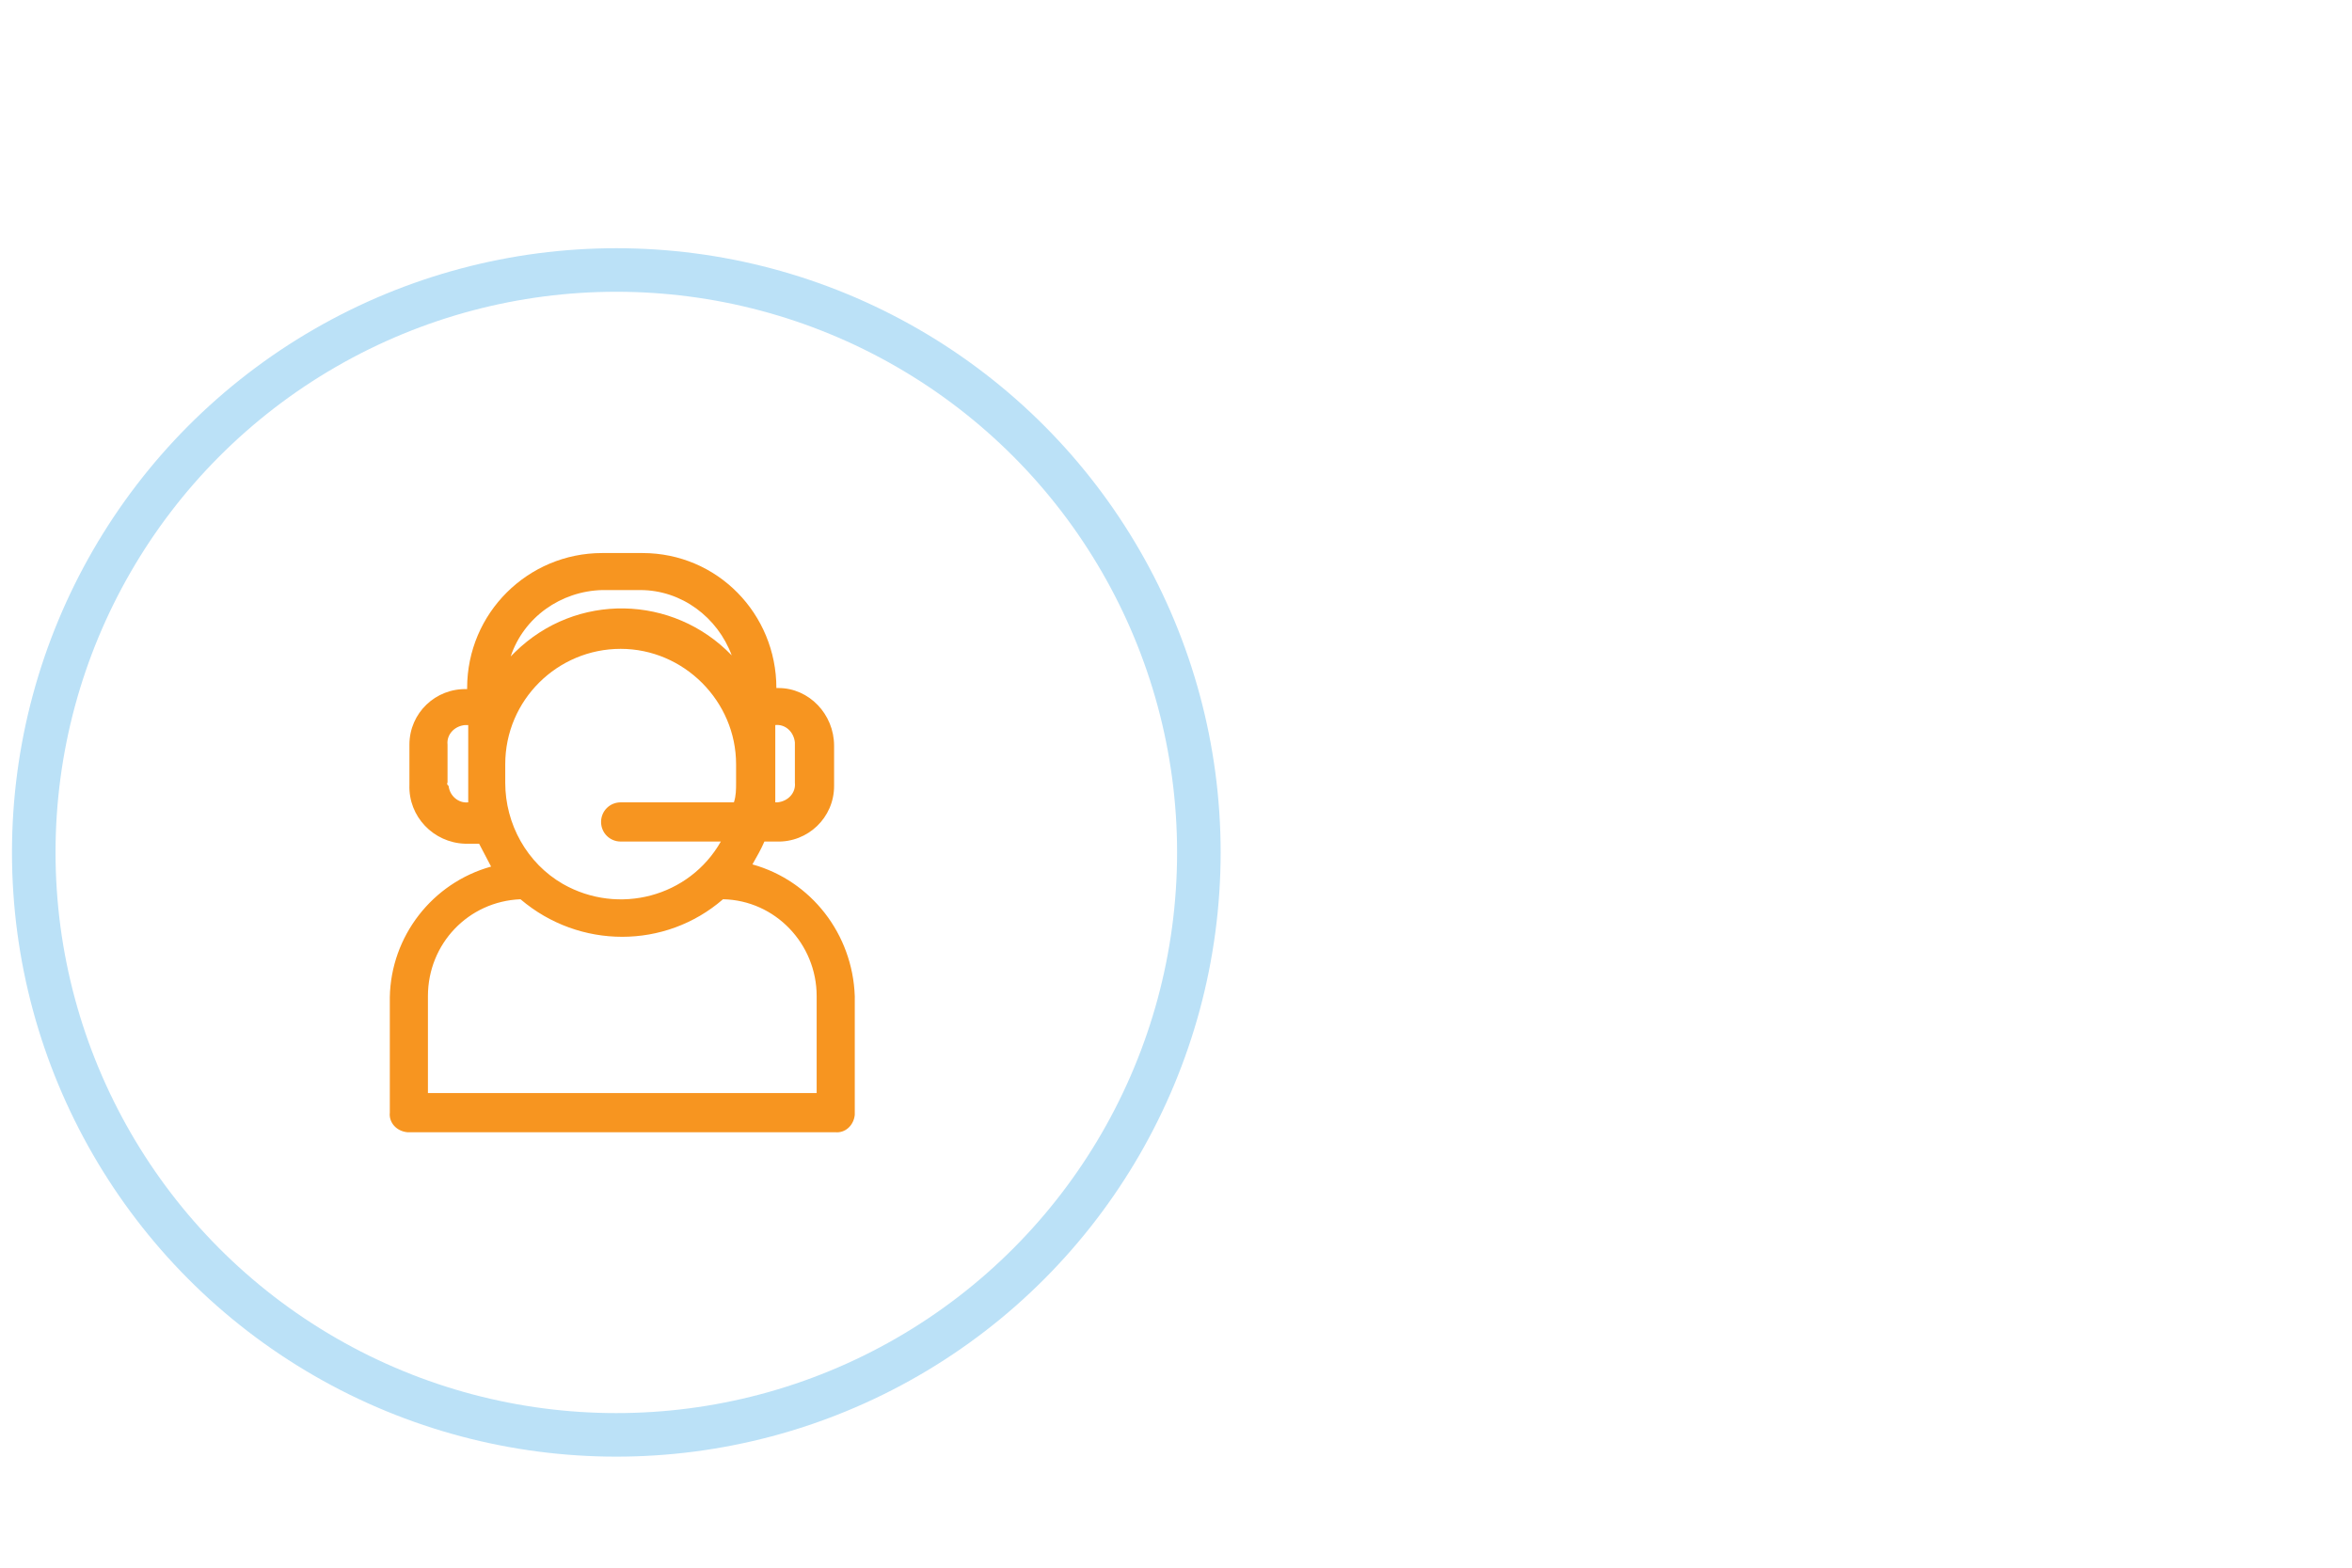 <?xml version="1.0" encoding="UTF-8"?>
<svg xmlns="http://www.w3.org/2000/svg" xmlns:xlink="http://www.w3.org/1999/xlink" version="1.1" id="Layer_1" x="0px" y="0px" viewBox="0 0 216 144" style="enable-background:new 0 0 216 144;" xml:space="preserve"> <style type="text/css"> .st0{display:none;} .st1{display:inline;fill:none;stroke:#BBE1F7;stroke-width:4;stroke-linecap:round;stroke-linejoin:round;stroke-miterlimit:22.926;} .st2{display:inline;fill:none;stroke:#F79520;stroke-width:4;stroke-linecap:round;stroke-linejoin:round;stroke-miterlimit:22.926;} .st3{display:inline;fill:none;stroke:#333333;stroke-width:4;stroke-linecap:round;stroke-linejoin:round;stroke-miterlimit:22.926;} .st4{display:inline;fill:none;stroke:#F89522;stroke-width:4;stroke-miterlimit:10;} .st5{fill:none;stroke:#BBE1F7;stroke-width:4;stroke-linecap:round;stroke-linejoin:round;stroke-miterlimit:22.926;} .st6{fill:#F79520;} </style> <g id="Layer_1_00000059285884476446412560000005528649462861757368_" class="st0"> <path class="st1" d="M67.6,96.6l17-15.7L90.5,69c1.3-2.6,6.3-1.7,7.3,1s-0.1,9.7-1.5,12.3L90.9,92l19.8-1.2c2.9-0.2,5.6,2,5.6,4.8 l0,0c0,2.5-1.5,4.8-3.8,5.4c-0.3,0.1-1.8,0.2-2.1,0.2h-0.5l1.9,1.2c0.9,0.6,1.5,1.6,1.6,2.5l0,0c0.2,2.3-1.1,4.3-3.1,5.2 c-0.3,0.1-2,0.1-2.3,0.2c0.3,0.2,1.9,0.5,2.1,0.7c1,0.9,1.6,2.1,1.7,3.5l0,0c0.2,2.3-1.1,4.3-3.1,5.2c-0.3,0.1-2.7,0.2-3,0.3 c0.4,0.3,2.9,0.7,3.2,1.1c0.7,0.8,1.2,1.9,1.3,3.1l0,0c0.2,2.9-2,5.6-4.8,5.6l-21.2,0.5c-7.7,0.2-14.5-4.1-18.4-10"></path> <path class="st1" d="M51.4,90h9.7c2.2,0,4,1.8,4,4v32c0,2.2-1.8,4-4,4h-9.7c-2.2,0-4-1.8-4-4V94C47.4,91.8,49.2,90,51.4,90L51.4,90 z"></path> <line class="st1" x1="56.3" y1="120.5" x2="56.5" y2="120.5"></line> <path class="st2" d="M84.9,60.1c-0.2-1.7-0.3-3.4-0.3-5.2c0-20.9,16.9-37.8,37.8-37.8s37.8,16.9,37.8,37.8 c0,20.1-15.7,36.5-35.5,37.8"></path> <path class="st2" d="M136.6,65.4c-0.8,1.8-1.9,3.5-3.3,4.9c-1.4,1.4-3.1,2.5-4.9,3.3c-1.8,0.8-3.9,1.2-6,1.2s-4.2-0.4-6-1.2 c-1.8-0.8-3.5-1.9-4.9-3.3s-2.5-3.1-3.3-4.9"></path> <path class="st2" d="M116,48.2c-0.2-0.5-0.5-1-0.9-1.3c-0.4-0.4-0.8-0.7-1.3-0.9s-1.1-0.3-1.6-0.3c-0.6,0-1.1,0.1-1.6,0.3 s-1,0.5-1.3,0.9c-0.4,0.4-0.7,0.8-0.9,1.3"></path> <path class="st2" d="M136.6,48.2c-0.2-0.5-0.5-1-0.9-1.3c-0.4-0.4-0.8-0.7-1.3-0.9s-1.1-0.3-1.6-0.3c-0.6,0-1.1,0.1-1.6,0.3 s-1,0.5-1.3,0.9c-0.4,0.4-0.7,0.8-0.9,1.3"></path> </g> <g id="Layer_2_00000089550181384262463600000013057395605583514755_" class="st0"> <polyline class="st1" points="64.4,132.3 145.9,132.3 145.9,125.7 "></polyline> <line class="st1" x1="145.9" y1="75.9" x2="145.9" y2="37.6"></line> <path class="st1" d="M137.2,27.5L137.2,27.5c0-4.8,3.9-8.7,8.7-8.7H61.3c-4.7,0-8.7,3.9-8.7,8.7l0,0c0,4.8,3.9,8.7,8.7,8.7H87h58.9 "></path> <path class="st1" d="M52.7,25.5v96.3c0,5.8,3.9,10.5,8.7,10.5h3"></path> <polygon class="st3" points="141.4,118.4 134,81.7 166.5,100.3 150.7,104.8 "></polygon> <line class="st3" x1="150.7" y1="104.8" x2="166.8" y2="127.7"></line> <path class="st4" d="M116.8,94.5c1-1.6,1.7-3.3,2.3-5l5.9-0.3c0.4-1.8,0.7-3.6,0.7-5.5c0-1.7-0.1-3.4-0.3-5.1l-5.8-0.7 c-0.4-1.8-1.1-3.5-1.9-5.1l3.9-4.4c-1.9-3-4.3-5.7-7.2-7.8l-4.6,3.6c-1.6-1-3.3-1.7-5-2.3l-0.3-5.8c-1.8-0.4-3.6-0.7-5.5-0.7 c-1.7,0-3.4,0.1-5.1,0.3L93,61.4c-1.8,0.4-3.5,1.1-5.2,1.9l-4.4-3.9c-3,1.9-5.7,4.3-7.8,7.2l3.6,4.6c-1,1.6-1.7,3.3-2.3,5l-5.8,0.3 c-0.4,1.8-0.7,3.6-0.7,5.5c0,1.7,0.1,3.4,0.3,5.1l5.8,0.7c0.4,1.8,1.1,3.5,1.9,5.2l-3.9,4.4c1.9,3,4.3,5.7,7.2,7.8l4.6-3.6 c1.6,1,3.3,1.7,5,2.3l0.3,5.9c1.8,0.5,3.6,0.7,5.5,0.8c1.7,0,3.4-0.1,5.1-0.3l0.7-5.8c1.8-0.4,3.5-1.1,5.2-1.9l4.4,3.9 c3-1.9,5.7-4.3,7.8-7.2L116.8,94.5L116.8,94.5z"></path> <path class="st4" d="M98.4,71.2c6.4,0.2,11.5,5.5,11.3,12c-0.2,6.4-5.5,11.5-12,11.3c-6.4-0.2-11.5-5.5-11.3-12 C86.6,76.1,92,71,98.4,71.2L98.4,71.2z"></path> </g> <circle class="st5" cx="56.6" cy="78.3" r="53.5"></circle> <path class="st6" d="M69.1,79.4c0.4-0.7,0.8-1.4,1.1-2.1h1.1c2.9,0.1,5.3-2.2,5.3-5.1c0-0.1,0-0.2,0-0.2v-3.5c0-2.9-2.3-5.3-5.1-5.3 c-0.1,0-0.1,0-0.2,0c0-6.8-5.4-12.4-12.3-12.4c-0.1,0-0.1,0-0.2,0h-3.5c-6.8,0-12.4,5.5-12.4,12.4c0,0,0,0,0,0.1 c-2.9-0.1-5.3,2.2-5.3,5.1c0,0.1,0,0.1,0,0.2v3.5c-0.1,2.9,2.2,5.3,5.1,5.4c0.1,0,0.2,0,0.3,0H44l1.1,2.1c-5.4,1.5-9.2,6.4-9.3,12 v10.6c-0.1,0.9,0.6,1.7,1.6,1.8c0.1,0,0.1,0,0.2,0h39.1c0.9,0.1,1.7-0.6,1.8-1.6c0-0.1,0-0.1,0-0.2V91.5 C78.3,85.8,74.5,80.9,69.1,79.4z M46.4,71.9v-1.7c0-5.9,4.8-10.6,10.6-10.6s10.6,4.8,10.6,10.6v1.7c0,0.6,0,1.2-0.2,1.8H57 c-1,0-1.8,0.8-1.8,1.8c0,1,0.8,1.8,1.8,1.8h9.2c-2.9,5.1-9.4,6.8-14.5,3.9C48.4,79.3,46.4,75.7,46.4,71.9z M73,68.4v3.5 c0.1,0.9-0.6,1.7-1.6,1.8c-0.1,0-0.1,0-0.2,0v-7.1c0.9-0.1,1.7,0.6,1.8,1.6C73,68.3,73,68.4,73,68.4L73,68.4z M55.3,54.2h3.5 c3.8,0,7.1,2.5,8.4,6c-5.4-5.6-14.3-5.8-19.9-0.3c-0.1,0.1-0.1,0.1-0.2,0.2l-0.2,0.2C48.1,56.7,51.5,54.3,55.3,54.2z M41.1,71.9 v-3.5c-0.1-0.9,0.6-1.7,1.6-1.8c0.1,0,0.2,0,0.3,0v7.1c-0.9,0.1-1.7-0.6-1.8-1.5C41.1,72.1,41,72,41.1,71.9z M74.8,100.4H39.3v-8.9 c0-4.8,3.7-8.7,8.5-8.9c5.4,4.6,13.3,4.6,18.6,0c4.8,0.1,8.6,4.1,8.6,8.9v8.9L74.8,100.4z"></path> </svg>
